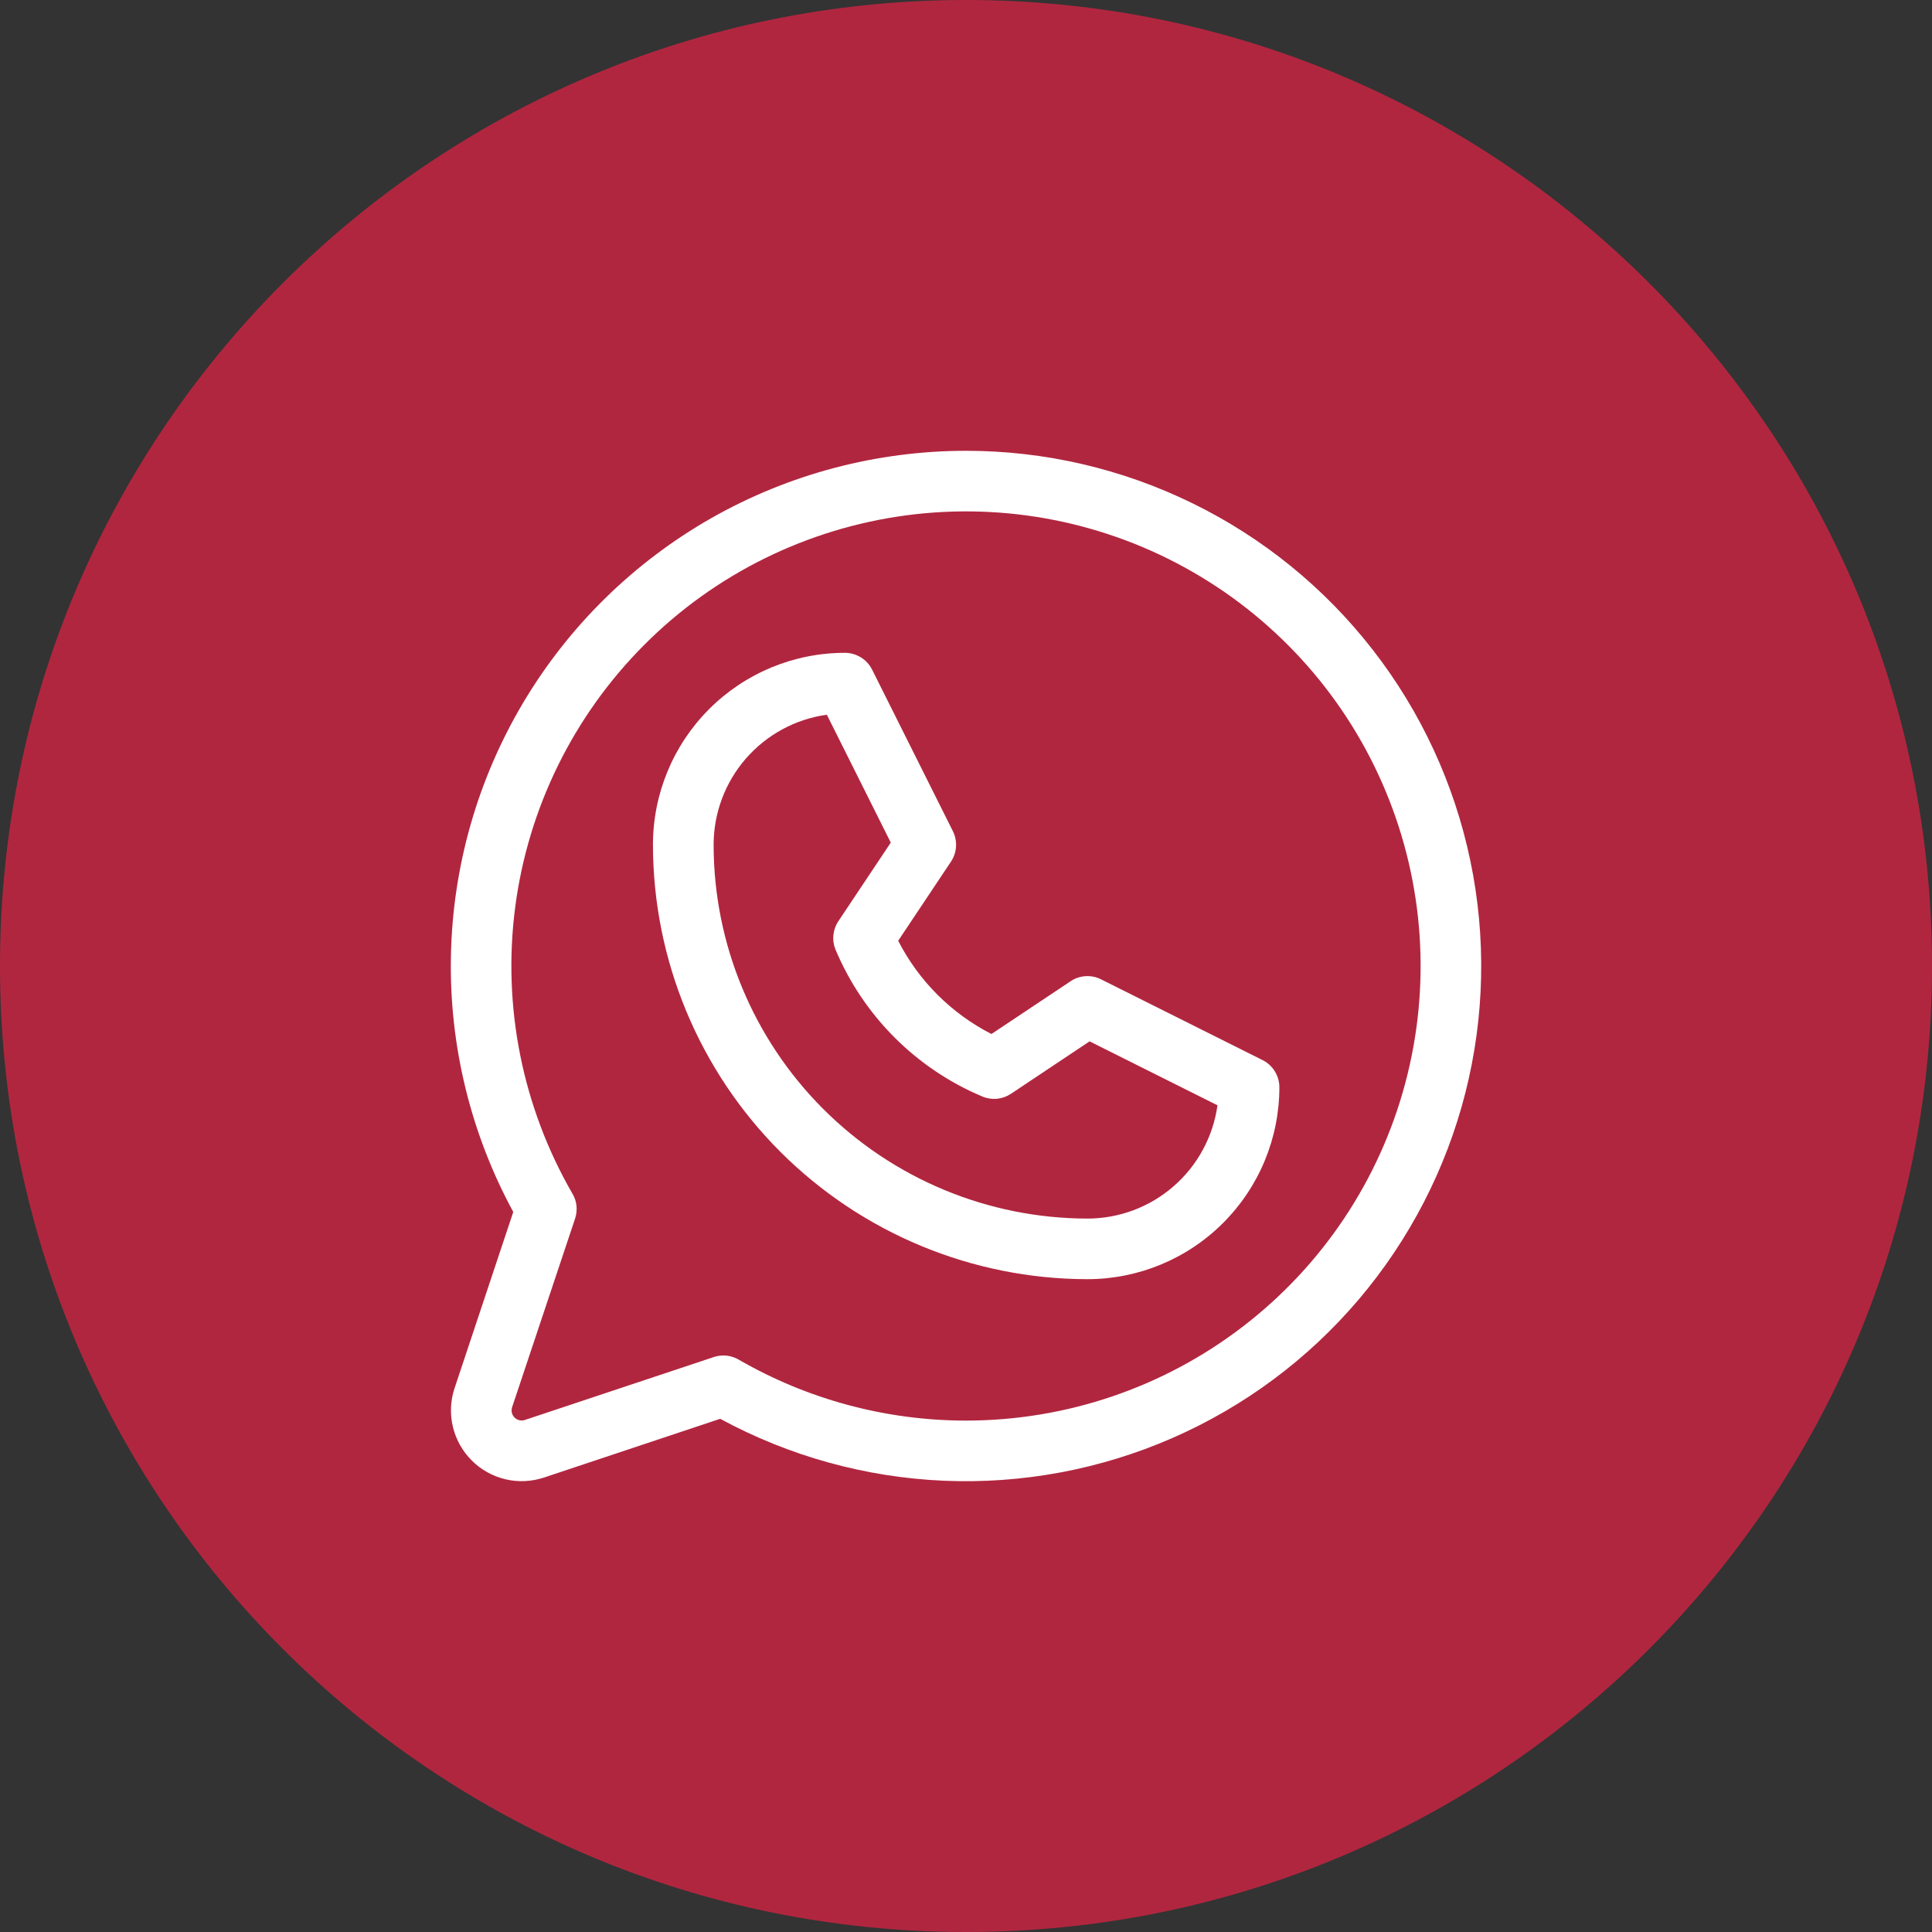 <?xml version="1.0" encoding="UTF-8"?> <svg xmlns="http://www.w3.org/2000/svg" width="30" height="30" viewBox="0 0 30 30" fill="none"><rect x="0" y="0" width="30" height="30" fill="#333333" stroke="none"/> <path d="M30 15C30 23.284 23.284 30 15 30C6.716 30 0 23.284 0 15C0 6.716 6.716 0 15 0C23.284 0 30 6.716 30 15Z" fill="#B1263F"></path> <path fill-rule="evenodd" clip-rule="evenodd" d="M17.095 15.206L19.605 16.461C19.683 16.5 19.749 16.56 19.795 16.635C19.841 16.709 19.866 16.795 19.866 16.882C19.866 17.673 19.552 18.431 18.992 18.99C18.434 19.549 17.675 19.863 16.885 19.863C15.097 19.861 13.382 19.149 12.117 17.885C10.853 16.62 10.141 14.906 10.139 13.118C10.139 12.327 10.453 11.569 11.012 11.01C11.571 10.451 12.329 10.137 13.12 10.137C13.208 10.137 13.293 10.162 13.368 10.208C13.443 10.254 13.503 10.32 13.542 10.398L14.797 12.908C14.834 12.982 14.85 13.065 14.845 13.148C14.84 13.23 14.813 13.31 14.767 13.379L13.947 14.608C14.265 15.23 14.772 15.737 15.395 16.056L16.625 15.236C16.693 15.19 16.773 15.163 16.856 15.158C16.938 15.153 17.021 15.169 17.095 15.206ZM12.783 17.22C13.871 18.308 15.346 18.92 16.885 18.922C17.377 18.922 17.853 18.744 18.224 18.42C18.595 18.097 18.837 17.651 18.905 17.163L16.919 16.17L15.697 16.985C15.632 17.028 15.558 17.054 15.481 17.062C15.404 17.069 15.326 17.057 15.255 17.027C14.226 16.595 13.408 15.776 12.975 14.748C12.945 14.676 12.933 14.598 12.941 14.521C12.948 14.444 12.974 14.37 13.017 14.306L13.832 13.084L12.839 11.098C12.351 11.166 11.905 11.408 11.582 11.779C11.259 12.15 11.081 12.626 11.081 13.118C11.082 14.656 11.694 16.131 12.783 17.22Z" fill="white"></path> <path fill-rule="evenodd" clip-rule="evenodd" d="M11.046 8.045C12.252 7.36 13.615 7 15.002 7C16.221 7 17.422 7.279 18.517 7.815C19.611 8.35 20.568 9.128 21.316 10.09C22.064 11.052 22.582 12.171 22.831 13.364C23.08 14.556 23.054 15.789 22.754 16.97C22.454 18.15 21.888 19.247 21.1 20.176C20.312 21.105 19.322 21.841 18.206 22.329C17.09 22.817 15.877 23.044 14.66 22.993C13.443 22.941 12.254 22.612 11.183 22.031L8.448 22.943C8.255 23.007 8.047 23.017 7.848 22.97C7.65 22.923 7.468 22.822 7.324 22.677C7.18 22.533 7.079 22.352 7.032 22.153C6.985 21.955 6.994 21.747 7.059 21.554L7.97 18.819C7.308 17.6 6.974 16.23 7.002 14.844C7.029 13.457 7.416 12.102 8.125 10.91C8.834 9.718 9.841 8.731 11.046 8.045ZM11.468 21.111C12.542 21.732 13.761 22.059 15.002 22.059C16.557 22.058 18.067 21.545 19.3 20.598C20.533 19.652 21.419 18.325 21.82 16.823C22.221 15.322 22.116 13.73 21.52 12.294C20.925 10.859 19.872 9.66 18.525 8.884C17.179 8.108 15.614 7.798 14.073 8.002C12.532 8.207 11.101 8.913 10.004 10.013C8.906 11.113 8.201 12.545 8 14.086C7.799 15.627 8.112 17.191 8.89 18.537C8.924 18.594 8.945 18.658 8.952 18.725C8.958 18.791 8.951 18.858 8.93 18.922L7.952 21.851C7.943 21.879 7.942 21.908 7.948 21.937C7.955 21.965 7.97 21.991 7.99 22.012C8.011 22.032 8.037 22.047 8.065 22.053C8.094 22.06 8.123 22.059 8.151 22.049L11.084 21.072C11.132 21.056 11.182 21.048 11.233 21.048C11.315 21.048 11.396 21.07 11.468 21.111Z" fill="white"></path> </svg> 